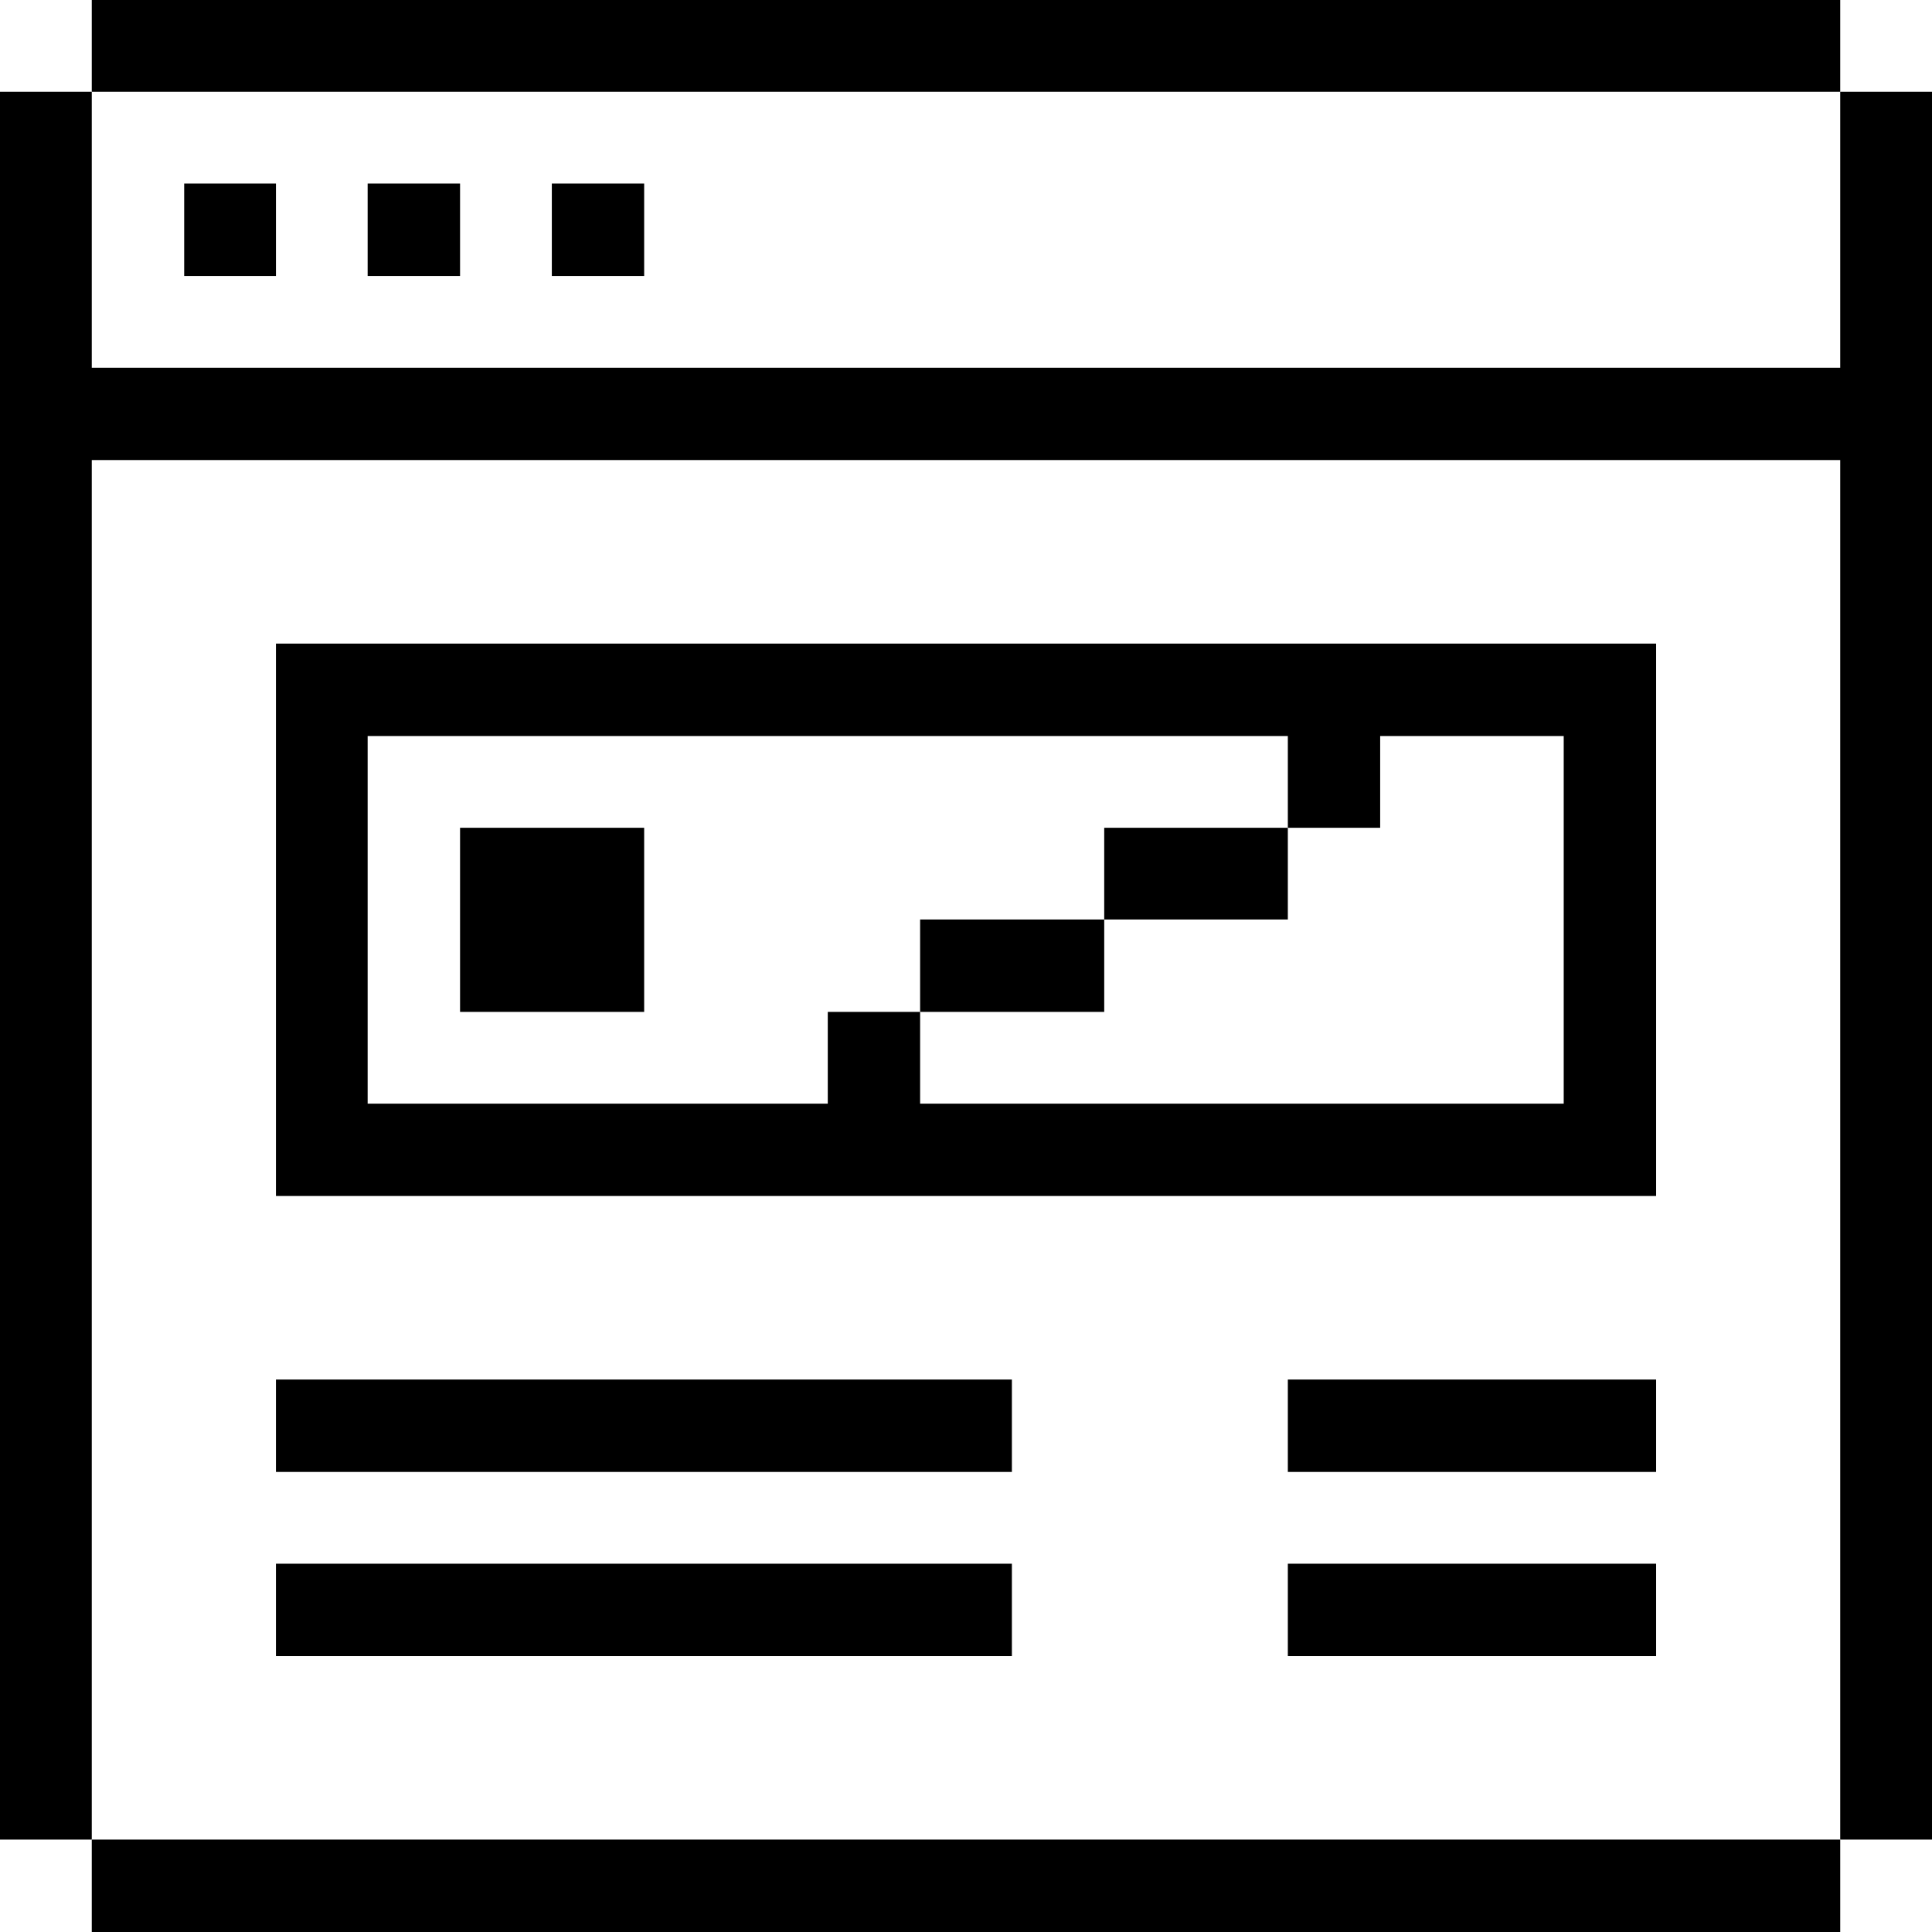 <?xml version="1.0" encoding="UTF-8"?> <svg xmlns="http://www.w3.org/2000/svg" width="24" height="24" viewBox="0 0 24 24" fill="none"><g clip-path="url(#clip0_5622_9802)"><path d="M1.14 5.715H22.86V22.852H24V1.14H22.86V4.568H1.14V1.14H0V22.852H1.14V5.715Z" fill="black"></path><path d="M1.14 22.852H22.86V24H1.14V22.852Z" fill="black"></path><path d="M15.998 19.425H20.573V20.573H15.998V19.425Z" fill="black"></path><path d="M15.998 17.137H20.573V18.285H15.998V17.137Z" fill="black"></path><path d="M3.428 7.995V14.857H20.573V7.995H3.428ZM19.425 13.71H11.43V12.57H10.283V13.71H4.567V9.143H15.998V10.283H17.145V9.143H19.425V13.71Z" fill="black"></path><path d="M13.717 10.283H15.998V11.422H13.717V10.283Z" fill="black"></path><path d="M11.43 11.422H13.717V12.57H11.43V11.422Z" fill="black"></path><path d="M3.428 19.425H12.57V20.573H3.428V19.425Z" fill="black"></path><path d="M3.428 17.137H12.57V18.285H3.428V17.137Z" fill="black"></path><path d="M6.855 2.28H8.002V3.428H6.855V2.28Z" fill="black"></path><path d="M5.715 10.283H8.002V12.57H5.715V10.283Z" fill="black"></path><path d="M4.567 2.28H5.715V3.428H4.567V2.28Z" fill="black"></path><path d="M2.288 2.28H3.428V3.428H2.288V2.28Z" fill="black"></path><path d="M1.14 0H22.86V1.14H1.14V0Z" fill="black"></path></g><defs><clipPath id="clip0_5622_9802"><rect width="24" height="24" fill="white"></rect></clipPath></defs></svg> 